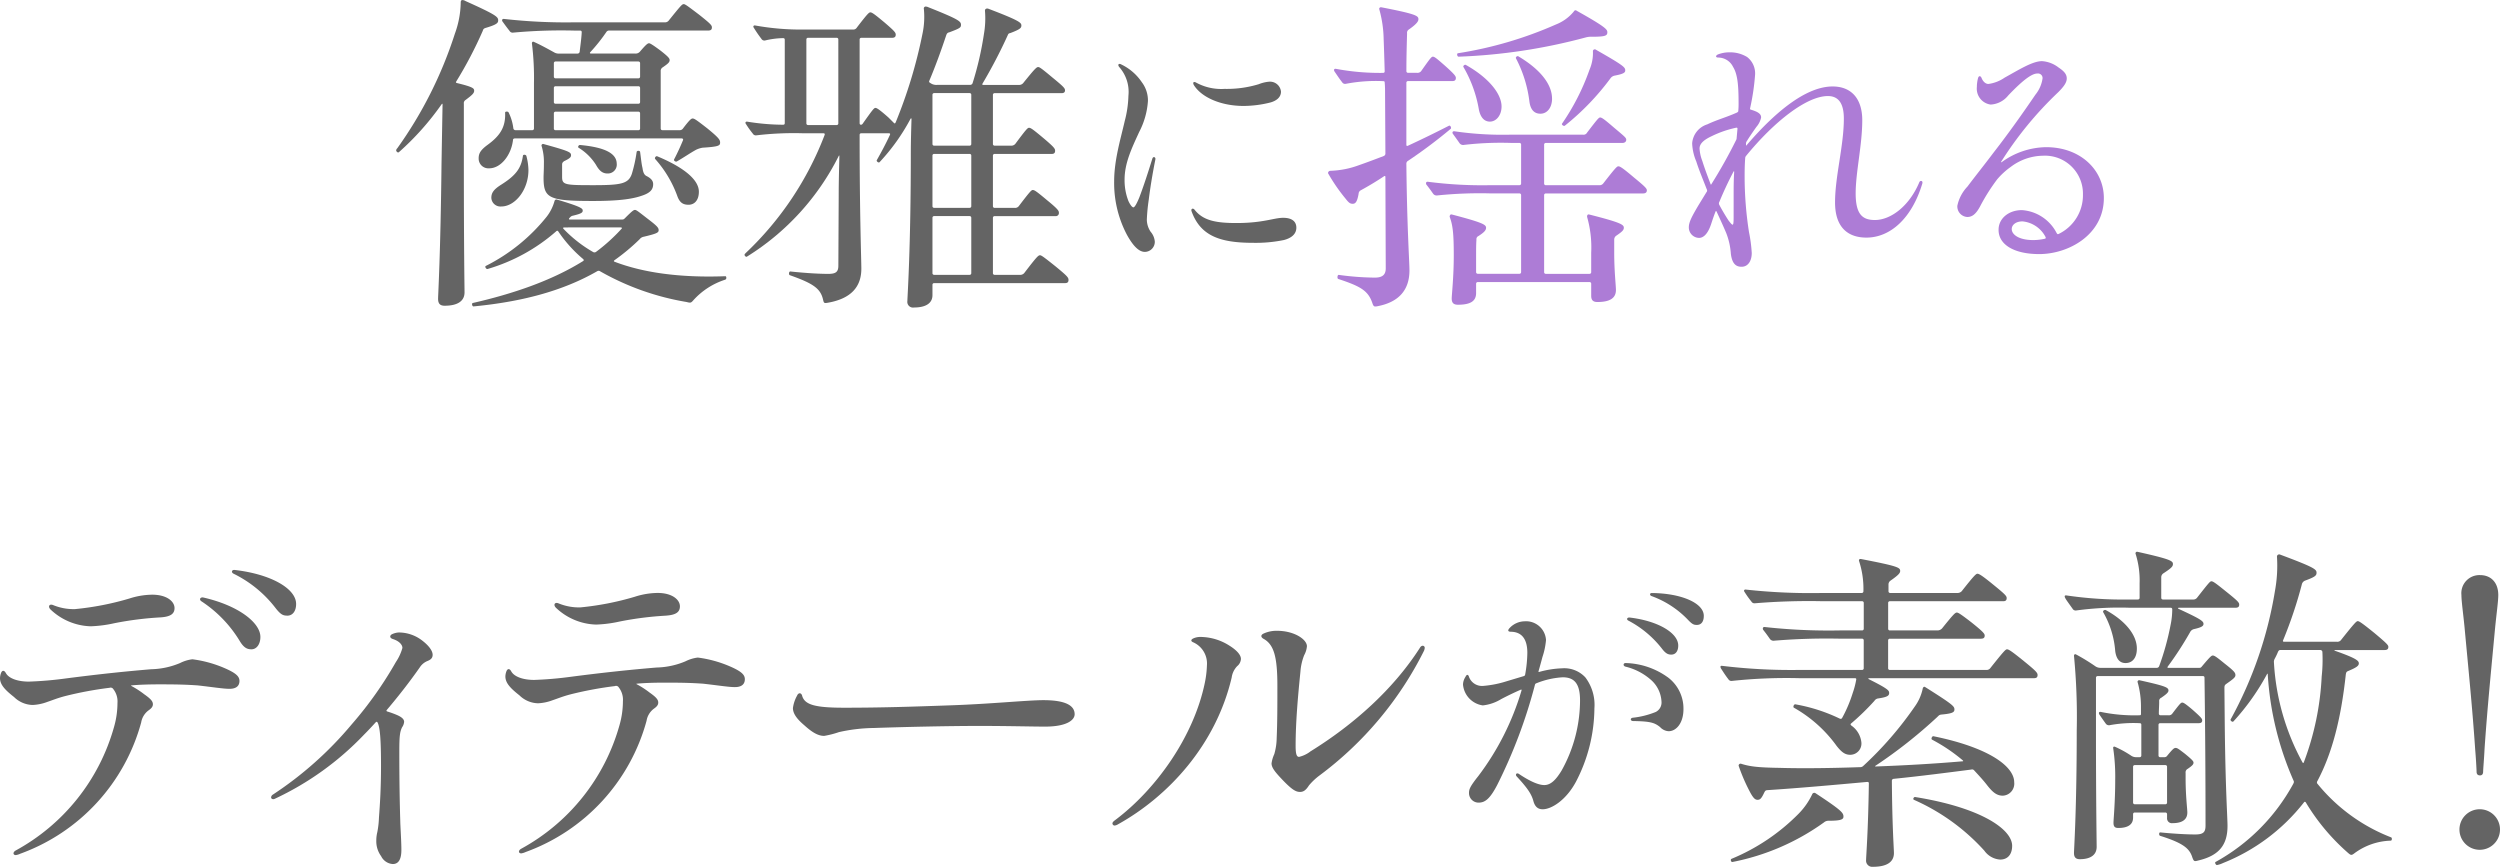 <svg xmlns="http://www.w3.org/2000/svg" width="400.226" height="138.765" viewBox="0 0 400.226 138.765">
  <g id="レイヤー_1" transform="translate(14.165 -28.143)">
    <g id="グループ_1843" data-name="グループ 1843" transform="translate(-1 32)">
      <g id="グループ_1841" data-name="グループ 1841" transform="translate(1.345 21)">
        <path id="パス_782" data-name="パス 782" d="M21.445,83.115a58.457,58.457,0,0,0-7.095,1.32c-1.265.33-2.035.66-2.86.935a7.585,7.585,0,0,1-2.365.495A4.387,4.387,0,0,1,6.155,84.6C4.835,83.555,3.9,82.675,3.9,81.575a2.438,2.438,0,0,1,.165-.825c.165-.44.495-.495.77,0,.44.825,1.815,1.375,3.685,1.375a58.193,58.193,0,0,0,5.83-.495c5.5-.715,9.79-1.155,13.75-1.485a12.566,12.566,0,0,0,4.62-.99,6.016,6.016,0,0,1,1.98-.605,19.059,19.059,0,0,1,5.06,1.375c1.925.825,2.475,1.375,2.475,2.09,0,.825-.55,1.265-1.595,1.265-.99,0-2.64-.275-5.115-.55-1.7-.11-2.915-.165-6.05-.165-1.815,0-3.355.055-4.51.165-.11,0-.11.055,0,.11A14.438,14.438,0,0,1,27,84.16c1.1.77,1.375,1.155,1.375,1.595s-.33.715-.715.99A3.018,3.018,0,0,0,26.5,88.67a31.025,31.025,0,0,1-19.36,21.01,2.528,2.528,0,0,1-.715.22c-.385,0-.55-.385-.055-.715a32.5,32.5,0,0,0,15.785-19.8,13.967,13.967,0,0,0,.55-3.85,3.188,3.188,0,0,0-.66-2.2.5.5,0,0,0-.6-.22ZM29.64,71.84a52.689,52.689,0,0,0-7.425.935,20.56,20.56,0,0,1-3.795.495,9.736,9.736,0,0,1-6.435-2.695c-.44-.44-.22-.935.385-.715a8.607,8.607,0,0,0,3.52.66,45.682,45.682,0,0,0,8.745-1.705,12.239,12.239,0,0,1,3.63-.605c2.365,0,3.575,1.1,3.575,2.145,0,.935-.66,1.375-2.2,1.485ZM36.4,68.65c5.61,1.265,9.185,4.015,9.185,6.325,0,1.155-.6,1.98-1.43,1.98-.66,0-1.21-.22-1.87-1.32a19.93,19.93,0,0,0-6.16-6.38c-.385-.275-.165-.66.275-.605Zm5.06-4.4c5.775.66,9.845,2.97,9.845,5.445,0,1.265-.66,1.87-1.375,1.87-.66,0-1.045-.11-1.87-1.155A19.062,19.062,0,0,0,41.3,64.855c-.44-.22-.275-.605.055-.605h.11Z" transform="translate(-18.409 2.137)" fill="#646464"/>
        <path id="パス_783" data-name="パス 783" d="M60.125,87.705c-.6.66-1.265,1.375-1.925,2.035A47.4,47.4,0,0,1,43.955,99.97c-.33.165-.6,0-.6-.22a.561.561,0,0,1,.275-.44,57.671,57.671,0,0,0,12.6-11.22,61.2,61.2,0,0,0,7.1-10.01,7.731,7.731,0,0,0,1.045-2.255c0-.5-.495-1.1-1.54-1.43-.5-.165-.5-.495-.22-.715a2.8,2.8,0,0,1,1.155-.33,6.127,6.127,0,0,1,3.74,1.265c1.155.88,1.705,1.705,1.705,2.31,0,.495-.275.77-.825.99a2.626,2.626,0,0,0-1.21.99c-1.65,2.365-3.465,4.675-5.28,6.82-.11.11-.11.22.055.275a14.6,14.6,0,0,1,1.65.605c.6.275,1.045.605,1.045,1.045a1.756,1.756,0,0,1-.33.88c-.33.715-.44,1.265-.44,3.85,0,4.675.055,7.975.165,11.605.055,1.265.165,3.025.165,4.18,0,1.65-.55,2.255-1.375,2.255a2.242,2.242,0,0,1-1.87-1.265,4.019,4.019,0,0,1-.77-2.475,5.541,5.541,0,0,1,.165-1.375A14.647,14.647,0,0,0,60.62,103c.165-2.2.33-4.785.33-8.305,0-4.18-.165-6.215-.55-6.93-.055-.11-.165-.165-.275-.055Z" transform="translate(-14.463 3.047)" fill="#646464"/>
        <path id="パス_784" data-name="パス 784" d="M95,82.505a58.464,58.464,0,0,0-7.1,1.32c-1.265.33-2.035.66-2.86.935a7.586,7.586,0,0,1-2.365.5,4.387,4.387,0,0,1-2.97-1.265c-1.32-1.045-2.255-1.925-2.255-3.025a2.438,2.438,0,0,1,.165-.825c.165-.44.5-.5.77,0,.44.825,1.815,1.375,3.685,1.375a58.2,58.2,0,0,0,5.83-.5c5.5-.715,9.79-1.155,13.751-1.485a12.567,12.567,0,0,0,4.62-.99,6.017,6.017,0,0,1,1.98-.605,19.06,19.06,0,0,1,5.06,1.375c1.925.825,2.475,1.375,2.475,2.09,0,.825-.55,1.265-1.6,1.265-.99,0-2.64-.275-5.115-.55-1.705-.11-2.915-.165-6.05-.165-1.815,0-3.355.055-4.51.165-.11,0-.11.055,0,.11a14.437,14.437,0,0,1,2.035,1.32c1.1.77,1.375,1.155,1.375,1.6s-.33.715-.715.99a3.018,3.018,0,0,0-1.155,1.925A31.026,31.026,0,0,1,80.7,109.07a2.528,2.528,0,0,1-.715.22c-.385,0-.55-.385-.055-.715a32.5,32.5,0,0,0,15.786-19.8,13.966,13.966,0,0,0,.55-3.85,3.188,3.188,0,0,0-.66-2.2A.5.5,0,0,0,95,82.5Zm8.2-11.275a52.7,52.7,0,0,0-7.425.935,20.562,20.562,0,0,1-3.8.495,9.737,9.737,0,0,1-6.435-2.695c-.44-.44-.22-.935.385-.715a8.608,8.608,0,0,0,3.52.66A45.686,45.686,0,0,0,98.186,68.2a12.241,12.241,0,0,1,3.63-.605c2.365,0,3.575,1.1,3.575,2.145,0,.935-.66,1.375-2.2,1.485Z" transform="translate(-11.053 2.472)" fill="#646464"/>
        <path id="パス_785" data-name="パス 785" d="M164.4,85.555c0,.935-1.265,1.98-4.73,1.98-1.925,0-5.995-.11-10.505-.11-4.95,0-12.21.165-16.885.33a26.716,26.716,0,0,0-5.61.66,14.773,14.773,0,0,1-2.365.605c-1.045,0-2.035-.66-3.19-1.705-1.1-.935-1.815-1.815-1.815-2.75a5.567,5.567,0,0,1,.66-1.98c.11-.275.275-.385.44-.385s.33.165.385.44c.44,1.43,2.145,1.87,6.765,1.87,5.83,0,10.89-.165,17.05-.385,6.38-.22,12.265-.825,14.795-.825,3.905,0,5.005,1.045,5.005,2.255Z" transform="translate(-6.87 3.932)" fill="#646464"/>
        <path id="パス_786" data-name="パス 786" d="M166.13,104.285a.355.355,0,0,1-.33-.33c0-.22.22-.385.44-.55,6.6-4.95,12.595-13.42,14.355-22a16.283,16.283,0,0,0,.33-2.75,3.715,3.715,0,0,0-2.145-3.685c-.44-.165-.495-.44,0-.66a2.7,2.7,0,0,1,1.155-.22,8.724,8.724,0,0,1,4.565,1.375c1.155.715,1.87,1.485,1.87,2.145a1.605,1.605,0,0,1-.6,1.155,3.269,3.269,0,0,0-.88,1.815c-2.53,10.78-10.12,19.03-18.26,23.54a1.266,1.266,0,0,1-.495.165ZM197.424,92.46c7.04-4.345,13.42-10.065,17.655-16.72.275-.385.715-.275.715.11a1.7,1.7,0,0,1-.11.44,56.112,56.112,0,0,1-16.72,19.965,9.929,9.929,0,0,0-1.7,1.6c-.495.77-.88,1.045-1.43,1.045-.66,0-1.265-.33-2.75-1.87-1.155-1.21-1.815-1.98-1.815-2.695a5.321,5.321,0,0,1,.44-1.485,9.824,9.824,0,0,0,.385-2.585c.11-2.53.11-5.225.11-8.36,0-4.62-.55-6.545-2.145-7.48-.55-.275-.55-.66-.055-.88a4.958,4.958,0,0,1,2.145-.44c2.75,0,4.785,1.375,4.785,2.475a3.585,3.585,0,0,1-.44,1.43,8.925,8.925,0,0,0-.6,2.64c-.385,3.795-.77,8.03-.77,11.88,0,1.32.165,1.76.55,1.76a4.8,4.8,0,0,0,1.76-.825Z" transform="translate(-2.218 3.022)" fill="#646464"/>
        <path id="パス_787" data-name="パス 787" d="M226.06,83.087c-1.012.44-2.112.968-3.124,1.5a7.084,7.084,0,0,1-2.948,1.012,3.7,3.7,0,0,1-3.168-3.344,2.38,2.38,0,0,1,.4-1.232c.176-.4.44-.44.572.044a2.22,2.22,0,0,0,2.288,1.408,16.849,16.849,0,0,0,3.74-.748l2.64-.792c.176-.044.264-.088.308-.264a21.113,21.113,0,0,0,.352-3.476c0-2.156-.836-3.344-2.6-3.388-.572,0-.572-.264-.176-.66a3.362,3.362,0,0,1,2.332-1.012,3.2,3.2,0,0,1,3.432,2.992,11.526,11.526,0,0,1-.572,2.728c-.22.836-.44,1.628-.616,2.244q-.066.2.132.132a15.361,15.361,0,0,1,3.652-.572,4.6,4.6,0,0,1,3.7,1.452,7.294,7.294,0,0,1,1.452,4.972A25.751,25.751,0,0,1,234.9,97.827c-1.584,2.948-3.916,4.4-5.324,4.4-.66,0-1.232-.308-1.5-1.364-.308-1.1-.968-2.068-2.64-3.872-.308-.308-.044-.66.308-.44,2.024,1.364,3.3,1.8,4.092,1.8,1.056,0,1.892-.88,2.772-2.332a23.154,23.154,0,0,0,2.948-11.22c0-2.64-.88-3.7-2.772-3.7a13.151,13.151,0,0,0-4.136.924c-.132.044-.264.088-.308.264a81.574,81.574,0,0,1-6.028,16.016c-1.188,2.288-1.98,2.86-2.992,2.86a1.53,1.53,0,0,1-1.54-1.54c0-.616.176-1.056,1.5-2.728a42.7,42.7,0,0,0,6.908-13.684c.044-.132-.044-.176-.132-.132Zm23.5-2.024a6.232,6.232,0,0,1,2.552,5.148c0,2.2-1.144,3.52-2.376,3.52a2.009,2.009,0,0,1-1.364-.66c-.88-.7-1.5-.924-4.312-.968-.44,0-.528-.44-.088-.528a13.558,13.558,0,0,0,3.7-.924,1.694,1.694,0,0,0,.924-1.672A4.959,4.959,0,0,0,247,81.591a9.523,9.523,0,0,0-4.18-2.2c-.44-.132-.352-.616.088-.572a12.016,12.016,0,0,1,6.644,2.244Zm-6.116-9.537c4.576.528,7.832,2.464,7.832,4.488,0,.924-.44,1.452-1.1,1.452-.44,0-.836-.088-1.452-.88a16.55,16.55,0,0,0-5.456-4.576C242.955,71.834,243.087,71.526,243.439,71.526Zm3.652-3.916c4.62.044,8.272,1.584,8.272,3.652,0,.968-.44,1.452-1.1,1.452-.44,0-.7-.044-1.408-.792A15.23,15.23,0,0,0,247,68.094c-.352-.132-.264-.484,0-.484h.088Z" transform="translate(2.883 2.473)" fill="#646464"/>
        <path id="パス_788" data-name="パス 788" d="M273.43,88.225a.264.264,0,0,0,.33-.11,21.474,21.474,0,0,0,1.705-4.015,12.953,12.953,0,0,0,.55-2.09c.055-.22-.055-.275-.22-.275h-8.91a82.524,82.524,0,0,0-10.78.44.559.559,0,0,1-.55-.275c-.385-.495-.715-.99-1.1-1.595a.731.731,0,0,1-.165-.385c0-.11.055-.165.22-.165a92.184,92.184,0,0,0,12.375.66H276.95a.26.26,0,0,0,.275-.275V75.685a.26.26,0,0,0-.275-.275h-3.52a101.778,101.778,0,0,0-10.615.33.7.7,0,0,1-.6-.275c-.385-.55-.66-.935-1.1-1.485-.11-.275,0-.44.22-.44a93.154,93.154,0,0,0,12.1.55h3.52a.26.26,0,0,0,.275-.275V69.69a.26.26,0,0,0-.275-.275h-6.27a104.666,104.666,0,0,0-10.89.33.559.559,0,0,1-.55-.275,15.576,15.576,0,0,1-1.1-1.54c-.165-.22-.055-.385.165-.385a95.189,95.189,0,0,0,12.375.55H276.9a.26.26,0,0,0,.275-.275,14.346,14.346,0,0,0-.715-4.895c0-.165.055-.275.275-.275,6,1.155,6.325,1.375,6.325,1.925,0,.33-.275.66-1.54,1.54a.746.746,0,0,0-.33.605v1.1a.26.26,0,0,0,.275.275h10.67a.958.958,0,0,0,.77-.275c2.035-2.585,2.31-2.805,2.53-2.805s.66.22,2.475,1.705c2.035,1.65,2.2,1.87,2.2,2.2s-.165.495-.55.495h-18.15a.26.26,0,0,0-.275.275v4.125a.26.26,0,0,0,.275.275H289a1,1,0,0,0,.77-.33c1.815-2.255,2.09-2.53,2.365-2.53.22,0,.66.275,2.365,1.595,1.925,1.54,2.09,1.815,2.09,2.09,0,.33-.165.5-.605.5H281.405a.26.26,0,0,0-.275.275V80.14a.26.26,0,0,0,.275.275h15.4a.754.754,0,0,0,.715-.33c2.145-2.695,2.42-2.97,2.64-2.97.275,0,.715.275,2.75,1.925s2.145,1.87,2.145,2.2c0,.275-.11.495-.55.495H278.05c-.11,0-.11.11,0,.165,3.08,1.54,3.245,1.815,3.245,2.2,0,.44-.275.66-1.76.88a.833.833,0,0,0-.6.385,38.456,38.456,0,0,1-3.74,3.63c-.11.11-.11.165.055.33a3.75,3.75,0,0,1,1.6,2.695A1.8,1.8,0,0,1,275.08,94c-.825,0-1.375-.385-2.2-1.43a21.333,21.333,0,0,0-6.82-6.1c-.22-.11,0-.605.22-.55a27.22,27.22,0,0,1,7.15,2.31Zm-6.655,15.235a11.317,11.317,0,0,0,2.2-3.135.357.357,0,0,1,.55-.165c4.18,2.75,4.455,3.135,4.455,3.74,0,.44-.385.66-2.365.66a1.11,1.11,0,0,0-.77.275,37.308,37.308,0,0,1-14.63,6.325c-.22.055-.385-.385-.165-.5A32.508,32.508,0,0,0,266.775,103.46Zm34.54-5.06a1.926,1.926,0,0,1-1.815,2.145c-.99,0-1.65-.55-2.585-1.76-.6-.77-1.32-1.54-1.98-2.255a.444.444,0,0,0-.5-.165c-3.85.495-8.085,1.045-12.43,1.485a.308.308,0,0,0-.275.33c.055,7.425.33,10.89.33,11.55,0,1.485-1.21,2.2-3.355,2.2a.987.987,0,0,1-1.1-1.1c0-.66.33-4.455.44-12.21,0-.22-.055-.275-.275-.275-5.445.495-10.945.99-16.06,1.32-.22.055-.275.11-.44.44-.44.935-.66,1.1-1.045,1.1s-.66-.275-1.1-1.045a28.772,28.772,0,0,1-1.925-4.4.309.309,0,0,1,.385-.33c1.375.44,2.64.605,6.05.66,3.685.11,8.2.055,12.98-.11a.672.672,0,0,0,.5-.165,56.653,56.653,0,0,0,8.305-9.57,7.538,7.538,0,0,0,1.265-2.915c.11-.22.22-.275.385-.165,4.455,2.805,4.675,3.08,4.675,3.575,0,.44-.275.66-2.145.825-.275.055-.33.11-.6.385a77.416,77.416,0,0,1-9.9,7.81c-.11.055-.055.11.055.11,4.565-.165,9.405-.44,13.86-.825.165,0,.165-.055.055-.165a27.264,27.264,0,0,0-4.9-3.3c-.22-.11,0-.605.22-.55,8.91,1.815,12.925,4.84,12.925,7.37Zm-.33,10.175c0,1.375-.715,2.2-1.925,2.2a3.377,3.377,0,0,1-2.53-1.43,33.322,33.322,0,0,0-11.275-8.14c-.22-.11,0-.495.22-.44,10.56,1.7,15.51,5.17,15.51,7.81Z" transform="translate(6.63 1.978)" fill="#646464"/>
        <path id="パス_789" data-name="パス 789" d="M319.13,80.19a.414.414,0,0,0,.385-.275,42.114,42.114,0,0,0,1.815-6.545,12.411,12.411,0,0,0,.275-2.53c0-.22-.11-.275-.275-.275h-6.545a51.533,51.533,0,0,0-8.58.44.559.559,0,0,1-.55-.275l-.825-1.155c-.385-.55-.44-.715-.44-.825s.055-.165.22-.165a62.224,62.224,0,0,0,10.175.66h1.32a.26.26,0,0,0,.275-.275V66.66a14.086,14.086,0,0,0-.66-4.785.26.26,0,0,1,.275-.275c5.445,1.21,5.72,1.485,5.72,1.98,0,.385-.275.66-1.54,1.485a.746.746,0,0,0-.33.605v3.3a.26.26,0,0,0,.275.275H324.9a.754.754,0,0,0,.715-.33c1.815-2.31,2.035-2.585,2.255-2.585.275,0,.66.275,2.365,1.65,1.925,1.54,2.09,1.76,2.09,2.09s-.165.495-.6.495H322.65c-.11,0-.165.11-.055.165,3.575,1.65,4.015,1.98,4.015,2.42,0,.33-.275.55-1.485.825a.973.973,0,0,0-.6.385,54.3,54.3,0,0,1-3.63,5.61c-.11.165-.055.22.11.22h4.785c.33,0,.385,0,.6-.275,1.21-1.43,1.485-1.705,1.7-1.705.275,0,.66.275,1.87,1.265,1.54,1.21,1.76,1.485,1.76,1.87,0,.33-.22.55-1.485,1.43-.22.165-.275.275-.275.66l.055,6.05c.11,10.175.44,14.685.44,16,0,3.135-1.43,4.785-4.73,5.555-.6.165-.66.11-.88-.44-.44-1.43-1.32-2.31-5.17-3.52-.22-.055-.22-.55,0-.55,2.255.22,4.29.33,5.61.33s1.65-.385,1.65-1.43c0-7.975-.055-15.675-.165-23.65,0-.22-.11-.275-.275-.275H309.67a.26.26,0,0,0-.275.275V90.8c0,10.89.11,17.325.11,18.04,0,1.265-.935,1.98-2.695,1.98-.66,0-.935-.33-.935-.99,0-.605.44-6.93.44-19.58a101.838,101.838,0,0,0-.44-11.99c0-.165.11-.33.33-.22a32.1,32.1,0,0,1,3.135,1.925,1.432,1.432,0,0,0,.825.22h8.965Zm6.71,8.855h-6.16a.26.26,0,0,0-.275.275v4.895a.26.26,0,0,0,.275.275h.6a.559.559,0,0,0,.55-.275c.825-.99,1.045-1.21,1.32-1.21s.55.22,1.485.935c1.21.99,1.375,1.21,1.375,1.43,0,.275-.22.495-.935.99a.627.627,0,0,0-.33.66v.88c0,2.805.275,4.84.275,5.445,0,1.1-.77,1.705-2.365,1.705a.77.77,0,0,1-.88-.825v-.605a.26.26,0,0,0-.275-.275H315.61a.26.26,0,0,0-.275.275v.55c0,1.1-.825,1.65-2.365,1.65-.55,0-.77-.22-.77-.825,0-.55.275-3.3.275-6.875a31.156,31.156,0,0,0-.33-5.115c0-.165.11-.275.33-.165a16.54,16.54,0,0,1,2.585,1.43,1.432,1.432,0,0,0,.825.22h.495a.26.26,0,0,0,.275-.275V89.32c0-.165-.055-.275-.275-.275a21.034,21.034,0,0,0-4.84.33.638.638,0,0,1-.55-.22c-.44-.605-.66-.935-1.045-1.485-.165-.275-.055-.44.165-.44a26.572,26.572,0,0,0,6.27.55c.22,0,.22-.11.22-.275V86.4a14.342,14.342,0,0,0-.55-3.96.26.26,0,0,1,.275-.275C320.56,83.1,321,83.325,321,83.82c0,.275-.275.55-1.155,1.155a.554.554,0,0,0-.33.605c0,.605-.055,1.265-.055,1.925a.26.26,0,0,0,.275.275H321a.67.67,0,0,0,.66-.33c1.1-1.43,1.32-1.705,1.54-1.705s.55.22,1.6,1.1c1.43,1.265,1.6,1.485,1.6,1.76s-.165.44-.55.44Zm-9.9-11.935c0,1.485-.715,2.31-1.815,2.31-.935,0-1.485-.66-1.65-1.925a14.663,14.663,0,0,0-1.925-6.215c-.11-.22.22-.44.44-.33,3.19,1.76,4.95,4.015,4.95,6.16Zm-.605,18.92v5.72a.26.26,0,0,0,.275.275H320.5a.26.26,0,0,0,.275-.275V96.03a.26.26,0,0,0-.275-.275H315.61A.26.26,0,0,0,315.335,96.03ZM339.37,75.735c-.11.22,0,.275.165.275h8.415a.754.754,0,0,0,.715-.33c2.145-2.695,2.42-2.97,2.64-2.97s.66.275,2.695,1.925c2.035,1.705,2.2,1.925,2.2,2.2,0,.33-.165.5-.6.5h-7.92c-.11,0-.165.055-.055.11,3.63,1.265,3.85,1.65,3.85,2.035s-.385.66-1.7,1.21c-.275.11-.33.22-.385.55-.77,7.15-2.2,12.65-4.565,17.1a.345.345,0,0,0,.055.44,28.438,28.438,0,0,0,11.715,8.525c.165.055.165.165.165.275,0,.165-.055.275-.22.275a10.24,10.24,0,0,0-5.72,1.98c-.495.385-.6.385-1.045,0A33.88,33.88,0,0,1,343,101.75q-.165-.248-.33,0a30.991,30.991,0,0,1-12.925,9.68,4.061,4.061,0,0,1-.99.33c-.165,0-.385-.385-.22-.495a31.428,31.428,0,0,0,12.43-12.485c.11-.22.165-.33.055-.55a49.628,49.628,0,0,1-4.125-16.995c0-.11-.055-.165-.11-.055a37.5,37.5,0,0,1-5.39,7.59c-.165.165-.55-.165-.44-.33a63.883,63.883,0,0,0,7.095-20.57,22.455,22.455,0,0,0,.33-5.335c-.055-.33.11-.55.44-.5,5.445,2.035,5.885,2.365,5.885,2.915,0,.44-.165.66-1.815,1.265a.852.852,0,0,0-.55.66,69.651,69.651,0,0,1-2.97,8.855Zm6.27,1.87a.349.349,0,0,0-.33-.275h-6.38c-.165,0-.275.055-.385.275a10.989,10.989,0,0,1-.55,1.155.992.992,0,0,0-.11.55,37.651,37.651,0,0,0,4.565,16c.055.11.165.165.22,0a44.859,44.859,0,0,0,2.86-13.75,24.613,24.613,0,0,0,.11-3.96Z" transform="translate(11.64 1.872)" fill="#646464"/>
        <path id="パス_790" data-name="パス 790" d="M368.33,105.81a3.246,3.246,0,0,1-6.49,0,3.246,3.246,0,1,1,6.49,0Zm-.275-37.62c0,.99-.275,2.915-.5,5.17-.605,6.49-1.265,13.035-1.705,19.58-.055,1.265-.22,3.19-.22,3.52,0,.385-.165.605-.5.605-.385,0-.55-.22-.55-.605,0-.33-.11-2.255-.22-3.52-.44-6.545-1.1-13.09-1.705-19.58-.22-2.255-.5-4.18-.5-5.17A2.893,2.893,0,0,1,365.14,65c1.76,0,2.915,1.21,2.915,3.19Z" transform="translate(17.386 2.212)" fill="#646464"/>
      </g>
      <g id="グループ_1842" data-name="グループ 1842">
        <path id="パス_791" data-name="パス 791" d="M72.525,15.335c-.11.165-.055.22.165.275,2.475.605,2.695.825,2.695,1.21s-.275.66-1.375,1.485a.6.6,0,0,0-.275.6v9.515c0,14.19.11,19.965.11,20.68,0,1.43-1.155,2.145-3.19,2.145-.715,0-1.045-.33-1.045-1.1,0-.715.385-6.82.55-21.67.055-3.3.11-6.325.165-9.46,0-.11-.055-.165-.165,0a43.865,43.865,0,0,1-6.82,7.645c-.22.165-.44-.165-.44-.275a.475.475,0,0,1,.165-.33A66.246,66.246,0,0,0,72.3,7.69a15.178,15.178,0,0,0,.935-5c0-.275.11-.385.275-.385a1.044,1.044,0,0,1,.495.165c4.895,2.2,5.225,2.53,5.225,3.08,0,.385-.11.66-1.98,1.21-.33.11-.385.165-.495.495a65.821,65.821,0,0,1-4.235,8.085Zm18.095,21.89c-.11.11-.055.22.055.22h8.36c.275,0,.33-.055.55-.275,1.045-1.045,1.32-1.265,1.54-1.265s.495.22,1.98,1.375c1.595,1.21,1.815,1.485,1.815,1.87s-.275.55-2.365,1.045a1.048,1.048,0,0,0-.66.385,32.457,32.457,0,0,1-4.015,3.355c-.165.11-.165.22,0,.275,4.455,1.7,10.285,2.585,17.71,2.31.11,0,.165.11.165.275a.3.3,0,0,1-.165.275,11.625,11.625,0,0,0-5.115,3.3c-.385.44-.44.44-1.1.275a41.85,41.85,0,0,1-13.8-4.9.441.441,0,0,0-.44-.055c-5.72,3.3-12.43,4.95-19.855,5.665-.22,0-.33-.5-.11-.55,6.27-1.43,12.54-3.52,17.655-6.71.165-.11.11-.22,0-.33a21.262,21.262,0,0,1-3.96-4.4c-.11-.165-.22-.165-.385,0A29.039,29.039,0,0,1,77.53,45.365c-.22.055-.495-.385-.275-.495A29.306,29.306,0,0,0,86.989,37a7.177,7.177,0,0,0,1.265-2.53.313.313,0,0,1,.385-.22c3.9,1.155,4.125,1.43,4.125,1.76s-.22.5-1.595.825a.756.756,0,0,0-.44.275l-.11.11Zm15.235-31.35a.754.754,0,0,0,.715-.33c1.87-2.31,2.09-2.585,2.365-2.585.22,0,.6.275,2.475,1.7,1.87,1.485,2.035,1.7,2.035,2.035s-.165.495-.6.495H97a.5.5,0,0,0-.44.22,27.882,27.882,0,0,1-2.585,3.245c-.11.11-.055.22.11.22h7.095a.911.911,0,0,0,.715-.275c.99-1.155,1.265-1.375,1.485-1.375.165,0,.55.22,1.815,1.155,1.265.99,1.485,1.265,1.485,1.54,0,.33-.22.55-1.1,1.155a.67.67,0,0,0-.33.66v9.13a.26.26,0,0,0,.275.275h2.695a.645.645,0,0,0,.6-.275c1.045-1.375,1.32-1.595,1.54-1.595.275,0,.6.22,2.365,1.595,1.815,1.485,2.035,1.815,2.035,2.255,0,.5-.22.66-2.8.825a3.834,3.834,0,0,0-1.045.33c-.99.55-1.925,1.21-3.08,1.87-.165.11-.55-.11-.44-.33.55-1.045,1.045-2.145,1.43-3.08.055-.165-.055-.275-.22-.275H81.93c-.165,0-.33.055-.33.275-.275,2.365-1.925,4.51-3.795,4.51a1.561,1.561,0,0,1-1.7-1.595c0-.77.275-1.32,1.485-2.2,1.87-1.375,2.86-2.75,2.75-5.115,0-.22.44-.22.55-.055a7.861,7.861,0,0,1,.77,2.585.349.349,0,0,0,.33.275h2.695a.26.26,0,0,0,.275-.275V15.61a45.117,45.117,0,0,0-.33-6.38c0-.165.11-.33.33-.22,1.1.495,2.09,1.045,3.19,1.65a1.432,1.432,0,0,0,.825.22h2.97a.349.349,0,0,0,.33-.275c.11-.99.275-2.09.33-3.135,0-.22-.11-.275-.275-.275h-.935a83.852,83.852,0,0,0-9.79.33.559.559,0,0,1-.55-.275c-.44-.55-.715-.935-1.155-1.54-.11-.22,0-.385.22-.385a88.04,88.04,0,0,0,11.275.55h14.465ZM78.135,33.98c0-.77.33-1.32,1.54-2.09,2.365-1.485,3.245-2.64,3.52-4.675.055-.22.495-.165.55.055a9.29,9.29,0,0,1,.33,2.255c0,3.19-2.145,5.83-4.345,5.83a1.458,1.458,0,0,1-1.595-1.375Zm12.76-6.82c0,.275-.165.5-1.1.935-.22.165-.33.275-.33.55v1.98c0,1.265.44,1.32,4.95,1.32s5.665-.22,6.215-1.815a23.339,23.339,0,0,0,.77-3.52c.055-.22.495-.22.55,0,.165,1.21.22,1.925.385,2.585.11.825.33,1.155.715,1.32.715.385.99.77.99,1.265,0,.88-.495,1.43-1.87,1.87-1.595.55-3.9.825-7.755.825-7.095,0-7.92-.44-7.92-3.74,0-.5.055-1.155.055-2.255a8.779,8.779,0,0,0-.385-2.86.26.26,0,0,1,.275-.275c4.18,1.155,4.455,1.32,4.455,1.815Zm-2.75-14.74v2.145a.26.26,0,0,0,.275.275h13.255a.26.26,0,0,0,.275-.275V12.42a.26.26,0,0,0-.275-.275H88.419A.26.26,0,0,0,88.144,12.42Zm.275,6.49h13.255a.26.26,0,0,0,.275-.275V16.38a.26.26,0,0,0-.275-.275H88.419a.26.26,0,0,0-.275.275v2.255A.26.26,0,0,0,88.419,18.91Zm13.255,1.265H88.419a.26.26,0,0,0-.275.275v2.42a.26.26,0,0,0,.275.275h13.255a.26.26,0,0,0,.275-.275V20.45A.26.26,0,0,0,101.674,20.175Zm-2.8,18.535H89.794c-.165,0-.22.11-.11.22a20.945,20.945,0,0,0,4.785,3.74.441.441,0,0,0,.44-.055,28.965,28.965,0,0,0,4.07-3.685c.11-.11.055-.22-.11-.22Zm-.66-10.175a1.43,1.43,0,0,1-1.485,1.54c-.88,0-1.375-.55-1.87-1.43A8.592,8.592,0,0,0,92.1,25.95c-.165-.11,0-.44.22-.44C96.5,25.895,98.209,26.94,98.209,28.535Zm13.145,4.455c0,1.375-.715,2.09-1.65,2.09-.88,0-1.43-.33-1.815-1.43a18.227,18.227,0,0,0-3.52-5.885c-.165-.165.11-.55.33-.44,4.73,1.98,6.655,3.96,6.655,5.665Z" transform="translate(-12.642 -6.157)" fill="#646464"/>
        <path id="パス_792" data-name="パス 792" d="M136.865,23.82c.11-.22,0-.275-.165-.275h-4.4c-.165,0-.275.055-.275.275,0,12.98.275,19.965.275,21.4,0,2.86-1.6,4.785-5.335,5.445-.605.11-.66.055-.77-.385-.385-1.815-1.43-2.64-5.335-4.015-.22-.055-.165-.6.055-.6,2.64.275,4.675.385,6.105.385,1.21,0,1.6-.33,1.6-1.32l.055-11.22c0-2.09.055-4.18.11-6.325,0-.11-.055-.11-.11,0A40.038,40.038,0,0,1,113.985,43.29c-.165.11-.385-.165-.385-.275s.055-.165.22-.33a51.056,51.056,0,0,0,12.6-18.865c.055-.165,0-.275-.165-.275h-3.19a50.5,50.5,0,0,0-7.59.33.559.559,0,0,1-.55-.275,15.575,15.575,0,0,1-1.1-1.54c-.165-.22-.055-.385.165-.385a36.472,36.472,0,0,0,5.775.5c.22,0,.275-.11.275-.275V8.585c0-.165-.055-.275-.275-.275a13.394,13.394,0,0,0-2.915.385.559.559,0,0,1-.55-.275,19.894,19.894,0,0,1-1.21-1.76c-.165-.22-.055-.385.165-.385a41.2,41.2,0,0,0,7.975.66h7.7a.67.67,0,0,0,.66-.33c1.65-2.145,1.925-2.42,2.145-2.42.275,0,.66.275,2.31,1.65,1.6,1.375,1.76,1.6,1.76,1.925s-.165.5-.605.5h-4.9a.26.26,0,0,0-.275.275V21.9c0,.22.11.275.22.275s.22-.055.385-.33c1.485-2.09,1.705-2.365,1.925-2.365s.66.275,2.09,1.54l.825.825c.165.165.22.165.33-.055A77.362,77.362,0,0,0,142.09,7.6a13,13,0,0,0,.22-3.96.3.3,0,0,1,.275-.385,1.036,1.036,0,0,1,.44.11c4.84,1.925,5.225,2.255,5.225,2.805,0,.44-.11.55-1.87,1.21-.275.055-.385.165-.5.495-.825,2.475-1.705,4.9-2.7,7.26-.055.11-.055.22.11.33l.275.165a1.677,1.677,0,0,0,.88.165h5.28a.414.414,0,0,0,.385-.275,51.671,51.671,0,0,0,1.815-7.865,14.722,14.722,0,0,0,.165-3.74c0-.275.22-.385.495-.33,5.06,1.925,5.335,2.255,5.335,2.7,0,.385-.165.605-1.76,1.21-.275.055-.33.11-.44.385a81.568,81.568,0,0,1-4.015,7.7c-.11.165,0,.22.11.22h5.665a.845.845,0,0,0,.715-.275c1.87-2.31,2.145-2.585,2.42-2.585.22,0,.605.275,2.31,1.705,1.815,1.485,1.98,1.705,1.98,2.035,0,.275-.165.44-.55.44H153.64a.26.26,0,0,0-.275.275V25.25a.26.26,0,0,0,.275.275h2.585a.845.845,0,0,0,.715-.275c1.76-2.365,1.98-2.585,2.2-2.585.275,0,.605.22,2.31,1.65,1.76,1.485,1.87,1.705,1.87,2.035s-.165.5-.55.5h-9.13a.26.26,0,0,0-.275.275v8.085a.26.26,0,0,0,.275.275h3.19a.754.754,0,0,0,.715-.33c1.76-2.31,1.98-2.53,2.2-2.53.275,0,.605.22,2.31,1.65,1.76,1.43,1.87,1.705,1.87,1.98a.493.493,0,0,1-.55.55H153.64a.26.26,0,0,0-.275.275V45.93a.26.26,0,0,0,.275.275h4.015a.845.845,0,0,0,.715-.275c1.98-2.585,2.255-2.86,2.53-2.86.22,0,.605.275,2.53,1.815,1.87,1.54,2.035,1.76,2.035,2.145,0,.33-.165.5-.55.5H143.96a.26.26,0,0,0-.275.275v1.65c0,1.32-1.1,1.98-2.97,1.98a.91.91,0,0,1-1.045-1.045c0-.66.55-8.25.55-23.87,0-1.54.055-3.41.11-5.28,0-.11-.11-.11-.165,0a32.4,32.4,0,0,1-4.95,6.93c-.165.165-.55-.165-.44-.33.715-1.265,1.43-2.585,2.09-4.015Zm-8.25-1.87V8.53a.26.26,0,0,0-.275-.275h-4.565a.26.26,0,0,0-.275.275V21.95a.26.26,0,0,0,.275.275h4.565A.26.26,0,0,0,128.615,21.95Zm15.07-4.565V25.25a.26.26,0,0,0,.275.275h5.665a.26.26,0,0,0,.275-.275V17.385a.26.26,0,0,0-.275-.275H143.96A.26.26,0,0,0,143.685,17.385Zm5.94,9.46H143.96a.26.26,0,0,0-.275.275v8.085a.26.26,0,0,0,.275.275h5.665a.26.26,0,0,0,.275-.275V27.12a.26.26,0,0,0-.275-.275Zm0,9.955H143.96a.26.26,0,0,0-.275.275V45.93a.26.26,0,0,0,.275.275h5.665a.26.26,0,0,0,.275-.275V37.075A.26.26,0,0,0,149.625,36.8Z" transform="translate(-7.572 -6.063)" fill="#646464"/>
        <path id="パス_793" data-name="パス 793" d="M169.062,20.84a17.441,17.441,0,0,0,.616-4.136,6,6,0,0,0-1.452-4.576c-.264-.308-.176-.528.044-.528a.625.625,0,0,1,.264.088,8.27,8.27,0,0,1,3.3,2.86,4.834,4.834,0,0,1,.968,2.992,12.492,12.492,0,0,1-1.408,4.972c-1.144,2.508-2.332,4.928-2.332,7.612a9.2,9.2,0,0,0,.616,3.432c.308.66.616,1.012.792,1.012.22,0,.572-.66.968-1.628.748-1.98,1.408-4.048,2.068-6.16.132-.44.572-.264.484.132-.484,2.42-.836,4.62-1.056,6.424a29.6,29.6,0,0,0-.308,3.168,3.526,3.526,0,0,0,.616,1.98,2.742,2.742,0,0,1,.66,1.584,1.615,1.615,0,0,1-1.584,1.628c-.836,0-1.76-.7-2.9-2.772a17.79,17.79,0,0,1-2.024-8.536c0-3.344,1.012-6.688,1.672-9.548ZM186.97,37.076c4.312,0,5.984-.836,7.48-.836s2.112.66,2.112,1.584c0,1.012-.792,1.672-2.024,1.98a22.379,22.379,0,0,1-4.928.44c-5.324,0-8.4-1.144-9.812-5.016-.176-.44.22-.616.484-.264,1.364,1.716,3.388,2.112,6.688,2.112ZM194.1,16.044c0,.836-.616,1.408-1.628,1.716a17.728,17.728,0,0,1-4.356.572c-3.608,0-6.732-1.364-7.964-3.344-.22-.4-.044-.616.352-.4a8.406,8.406,0,0,0,4.576,1.012,17.5,17.5,0,0,0,5.456-.748,5.848,5.848,0,0,1,1.628-.4,1.766,1.766,0,0,1,1.936,1.584Z" transform="translate(-2.193 -5.228)" fill="#646464"/>
        <path id="パス_794" data-name="パス 794" d="M206.99,3.35c5.665,1.1,6,1.375,6,1.925,0,.33-.275.77-1.54,1.65a.6.6,0,0,0-.275.605c-.055,1.87-.11,3.96-.11,6.05a.26.26,0,0,0,.275.275h1.43a.74.74,0,0,0,.66-.275c1.43-2.035,1.65-2.31,1.87-2.31.275,0,.605.275,1.925,1.43,1.6,1.43,1.76,1.705,1.76,1.98,0,.33-.165.495-.55.495h-7.1a.26.26,0,0,0-.275.275v9.9c0,.165.055.275.275.165,2.145-.99,4.4-2.09,6.545-3.19.22-.11.44.33.275.5a81.523,81.523,0,0,1-6.82,5.115.516.516,0,0,0-.275.495c.11,10.45.495,15.675.495,17.05,0,3.08-1.65,5.06-5.06,5.72a1.548,1.548,0,0,1-.44.055c-.165,0-.275-.11-.385-.385-.66-2.09-1.815-2.805-5.5-4.015-.22-.055-.165-.66.055-.66a44.637,44.637,0,0,0,5.775.44c1.21,0,1.76-.44,1.76-1.485l-.055-14.63c0-.11-.055-.22-.22-.11-1.155.77-2.42,1.54-3.74,2.255a.646.646,0,0,0-.33.55c-.22,1.265-.495,1.6-.935,1.6-.385,0-.605-.11-1.155-.825a28.247,28.247,0,0,1-2.805-4.07.376.376,0,0,1,.385-.385,14.337,14.337,0,0,0,4.51-.88c1.265-.44,2.585-.935,4.015-1.485a.414.414,0,0,0,.275-.385l-.055-9.515c0-.6,0-1.265-.055-1.815,0-.22-.055-.275-.275-.275a25.467,25.467,0,0,0-6,.44.559.559,0,0,1-.55-.275c-.44-.55-.825-1.155-1.21-1.705-.165-.275-.055-.44.165-.44a38.208,38.208,0,0,0,7.59.66c.22,0,.275-.11.275-.275-.055-1.925-.11-3.685-.165-5.115a18.832,18.832,0,0,0-.715-4.84.26.26,0,0,1,.275-.275Zm33,20.075c1.65-2.145,1.87-2.42,2.09-2.42.275,0,.66.275,2.255,1.65,1.705,1.43,1.925,1.6,1.925,1.925,0,.275-.22.5-.605.5H233.39a.26.26,0,0,0-.275.275v6.215a.26.26,0,0,0,.275.275h8.525a.74.74,0,0,0,.66-.275c1.925-2.475,2.2-2.75,2.42-2.75.275,0,.715.275,2.53,1.815,1.815,1.485,2.035,1.76,2.035,2.035,0,.33-.22.495-.605.495H233.39a.26.26,0,0,0-.275.275v12.32a.26.26,0,0,0,.275.275h6.985a.26.26,0,0,0,.275-.275v-3.08a17.854,17.854,0,0,0-.66-5.775c0-.22.055-.385.275-.385,5.225,1.32,5.61,1.65,5.61,2.145,0,.385-.33.66-1.21,1.265a.746.746,0,0,0-.33.6v2.09c0,3.025.275,5.28.275,6,0,1.32-.99,1.925-2.97,1.925-.715,0-.99-.33-.99-.99V47.625a.26.26,0,0,0-.275-.275H222.5a.26.26,0,0,0-.275.275V49.11c0,1.32-.935,1.87-2.915,1.87-.66,0-.99-.275-.99-.99,0-.6.33-3.41.33-6.93s-.165-4.84-.66-6.16c0-.22.11-.385.275-.385,5.06,1.32,5.555,1.65,5.555,2.145,0,.385-.275.715-1.21,1.32a.554.554,0,0,0-.33.6c-.055.715-.055,1.6-.055,2.64v2.53a.26.26,0,0,0,.275.275h6.655a.26.26,0,0,0,.275-.275V33.435a.26.26,0,0,0-.275-.275h-4.51a66.377,66.377,0,0,0-8.69.33.7.7,0,0,1-.605-.275c-.385-.55-.66-.935-1.1-1.485-.11-.275,0-.44.22-.44a67.267,67.267,0,0,0,10.175.55h4.51a.26.26,0,0,0,.275-.275V25.35a.26.26,0,0,0-.275-.275H227.78a50.5,50.5,0,0,0-7.59.33.7.7,0,0,1-.605-.275c-.385-.55-.66-.935-1.1-1.54-.11-.22,0-.385.22-.385a53.361,53.361,0,0,0,9.075.55h11.55a.627.627,0,0,0,.66-.33ZM235.04,6.1a6.972,6.972,0,0,0,2.805-2.035c.165-.275.33-.275.55-.11,4.62,2.585,4.84,2.97,4.84,3.41,0,.55-.33.715-2.475.715a3.214,3.214,0,0,0-.99.11,90.606,90.606,0,0,1-20.35,3.08c-.22,0-.33-.5-.11-.55A62.667,62.667,0,0,0,235.04,6.1ZM226.3,19.245c0,1.375-.825,2.42-1.87,2.42-.99,0-1.54-.825-1.76-1.925a20.236,20.236,0,0,0-2.475-6.82c-.11-.165.22-.44.385-.33C224.315,14.68,226.3,17.265,226.3,19.245Zm8.085-1.265c0,1.43-.77,2.42-1.87,2.42-.99,0-1.6-.66-1.76-1.98a20.117,20.117,0,0,0-2.145-6.875c-.11-.22.22-.44.385-.33C232.95,13.58,234.38,16,234.38,17.98Zm2.035,4.345c-.165.11-.55-.165-.44-.33a36.564,36.564,0,0,0,4.4-8.635,6.8,6.8,0,0,0,.55-2.915.3.3,0,0,1,.495-.275c4.455,2.53,4.675,2.805,4.675,3.3,0,.33-.22.55-1.65.825a1.075,1.075,0,0,0-.715.44,40.316,40.316,0,0,1-7.315,7.59Z" transform="translate(0.92 -6.053)" fill="#ad7cd6"/>
        <path id="パス_795" data-name="パス 795" d="M258.95,19.248a11.527,11.527,0,0,0,.044-1.232c0-2.9-.176-4.62-.88-5.764a2.65,2.65,0,0,0-2.376-1.5c-.4,0-.484-.264-.088-.484a5.071,5.071,0,0,1,1.936-.352,5.2,5.2,0,0,1,2.772.748,3.3,3.3,0,0,1,1.276,2.86,36.357,36.357,0,0,1-.792,5.324c-.044.176,0,.22.176.264a6.415,6.415,0,0,1,.836.308c.528.264.748.528.748.924a3.313,3.313,0,0,1-.748,1.5c-.528.748-1.056,1.5-1.54,2.288a.614.614,0,0,0-.132.4v.22c0,.088,0,.132.088.044,5.016-5.852,9.812-9.416,13.772-9.416,2.992,0,4.752,1.936,4.752,5.412,0,3.96-1.056,8.316-1.056,11.7s1.1,4.268,3.08,4.268c2.552,0,5.5-2.244,7.084-5.984.132-.4.528-.308.528-.044a.654.654,0,0,1-.044.264c-1.672,5.5-5.1,8.58-8.932,8.58-2.772,0-5.016-1.452-5.016-5.632s1.408-9.064,1.408-13.42c0-2.464-.88-3.608-2.552-3.608-3.388,0-8.58,4.048-13.112,9.592a.614.614,0,0,0-.132.4c-.044.572-.088,1.452-.088,2.816a57.932,57.932,0,0,0,.7,8.976,23.171,23.171,0,0,1,.44,3.344c0,1.232-.572,2.2-1.628,2.2-.792,0-1.5-.352-1.716-2.068a11.149,11.149,0,0,0-.748-3.344c-.484-1.144-1.012-2.288-1.54-3.432-.088-.132-.132-.088-.176.044-.22.528-.484,1.32-.7,1.98-.572,1.716-1.32,2.2-1.936,2.2A1.673,1.673,0,0,1,251.03,37.9c0-.836.572-1.848,1.5-3.432l1.32-2.156a.394.394,0,0,0,.044-.484c-.572-1.5-1.232-3.036-1.672-4.444a8.217,8.217,0,0,1-.66-2.9,3.459,3.459,0,0,1,2.42-3.036c1.672-.792,2.992-1.1,4.752-1.892.176-.088.22-.176.22-.308Zm-.264,4.356.132-1.452c0-.132-.044-.176-.176-.176a16.841,16.841,0,0,0-3.96,1.364c-1.32.616-1.936,1.232-1.936,1.98a6.505,6.505,0,0,0,.44,1.98c.4,1.276.836,2.42,1.32,3.7.044.132.088.132.176-.044a79.179,79.179,0,0,0,3.872-6.908.849.849,0,0,0,.132-.44Zm-.528,5.456c-.836,1.584-1.628,3.3-2.244,4.8a.475.475,0,0,0,0,.484c.44.836.968,1.716,1.452,2.464.4.528.572.7.66.7.132,0,.176-.264.176-1.232V33.064c0-1.32,0-2.64.088-4,0-.132-.044-.176-.132,0Z" transform="translate(6.171 -5.395)" fill="#ad7cd6"/>
        <path id="パス_796" data-name="パス 796" d="M306.3,38.876a6.881,6.881,0,0,0,3.916-6.336,6.078,6.078,0,0,0-6.38-6.2,8.731,8.731,0,0,0-5.192,1.8,11.65,11.65,0,0,0-2.156,1.98,30.969,30.969,0,0,0-2.728,4.312c-.7,1.32-1.32,1.716-2.068,1.716a1.69,1.69,0,0,1-1.584-1.8,6.347,6.347,0,0,1,1.628-3.08c1.32-1.76,2.772-3.564,4.092-5.324,2.464-3.168,4.708-6.336,6.776-9.372a5.347,5.347,0,0,0,1.144-2.6.732.732,0,0,0-.836-.792c-.792,0-2.112.836-4.664,3.52a3.858,3.858,0,0,1-2.816,1.452,2.573,2.573,0,0,1-2.2-2.816,5.717,5.717,0,0,1,.176-1.364c.088-.44.4-.484.572-.088.264.66.7.968,1.1.968a5.963,5.963,0,0,0,2.6-1.012c2.244-1.232,4.444-2.64,5.984-2.64a4.846,4.846,0,0,1,2.64,1.012c.924.616,1.32,1.1,1.32,1.76s-.484,1.32-1.364,2.2A57.629,57.629,0,0,0,297.15,27.26c-.088.132-.044.176.088.088a12.328,12.328,0,0,1,7.084-2.376c5.544,0,9.24,3.7,9.24,8.14,0,5.9-5.676,8.976-10.34,8.976-4.136,0-6.556-1.584-6.512-3.916,0-1.76,1.584-3.124,3.74-3.124a6.767,6.767,0,0,1,5.544,3.652C306.126,38.92,306.17,38.92,306.3,38.876Zm-4.048.968a8.274,8.274,0,0,0,1.892-.22c.132-.044.132-.132.088-.264a4.646,4.646,0,0,0-3.7-2.508c-1.012,0-1.716.528-1.716,1.232,0,.88,1.144,1.76,3.432,1.76Z" transform="translate(10.079 -5.268)" fill="#ad7cd6"/>
      </g>
    </g>
  </g>
</svg>
